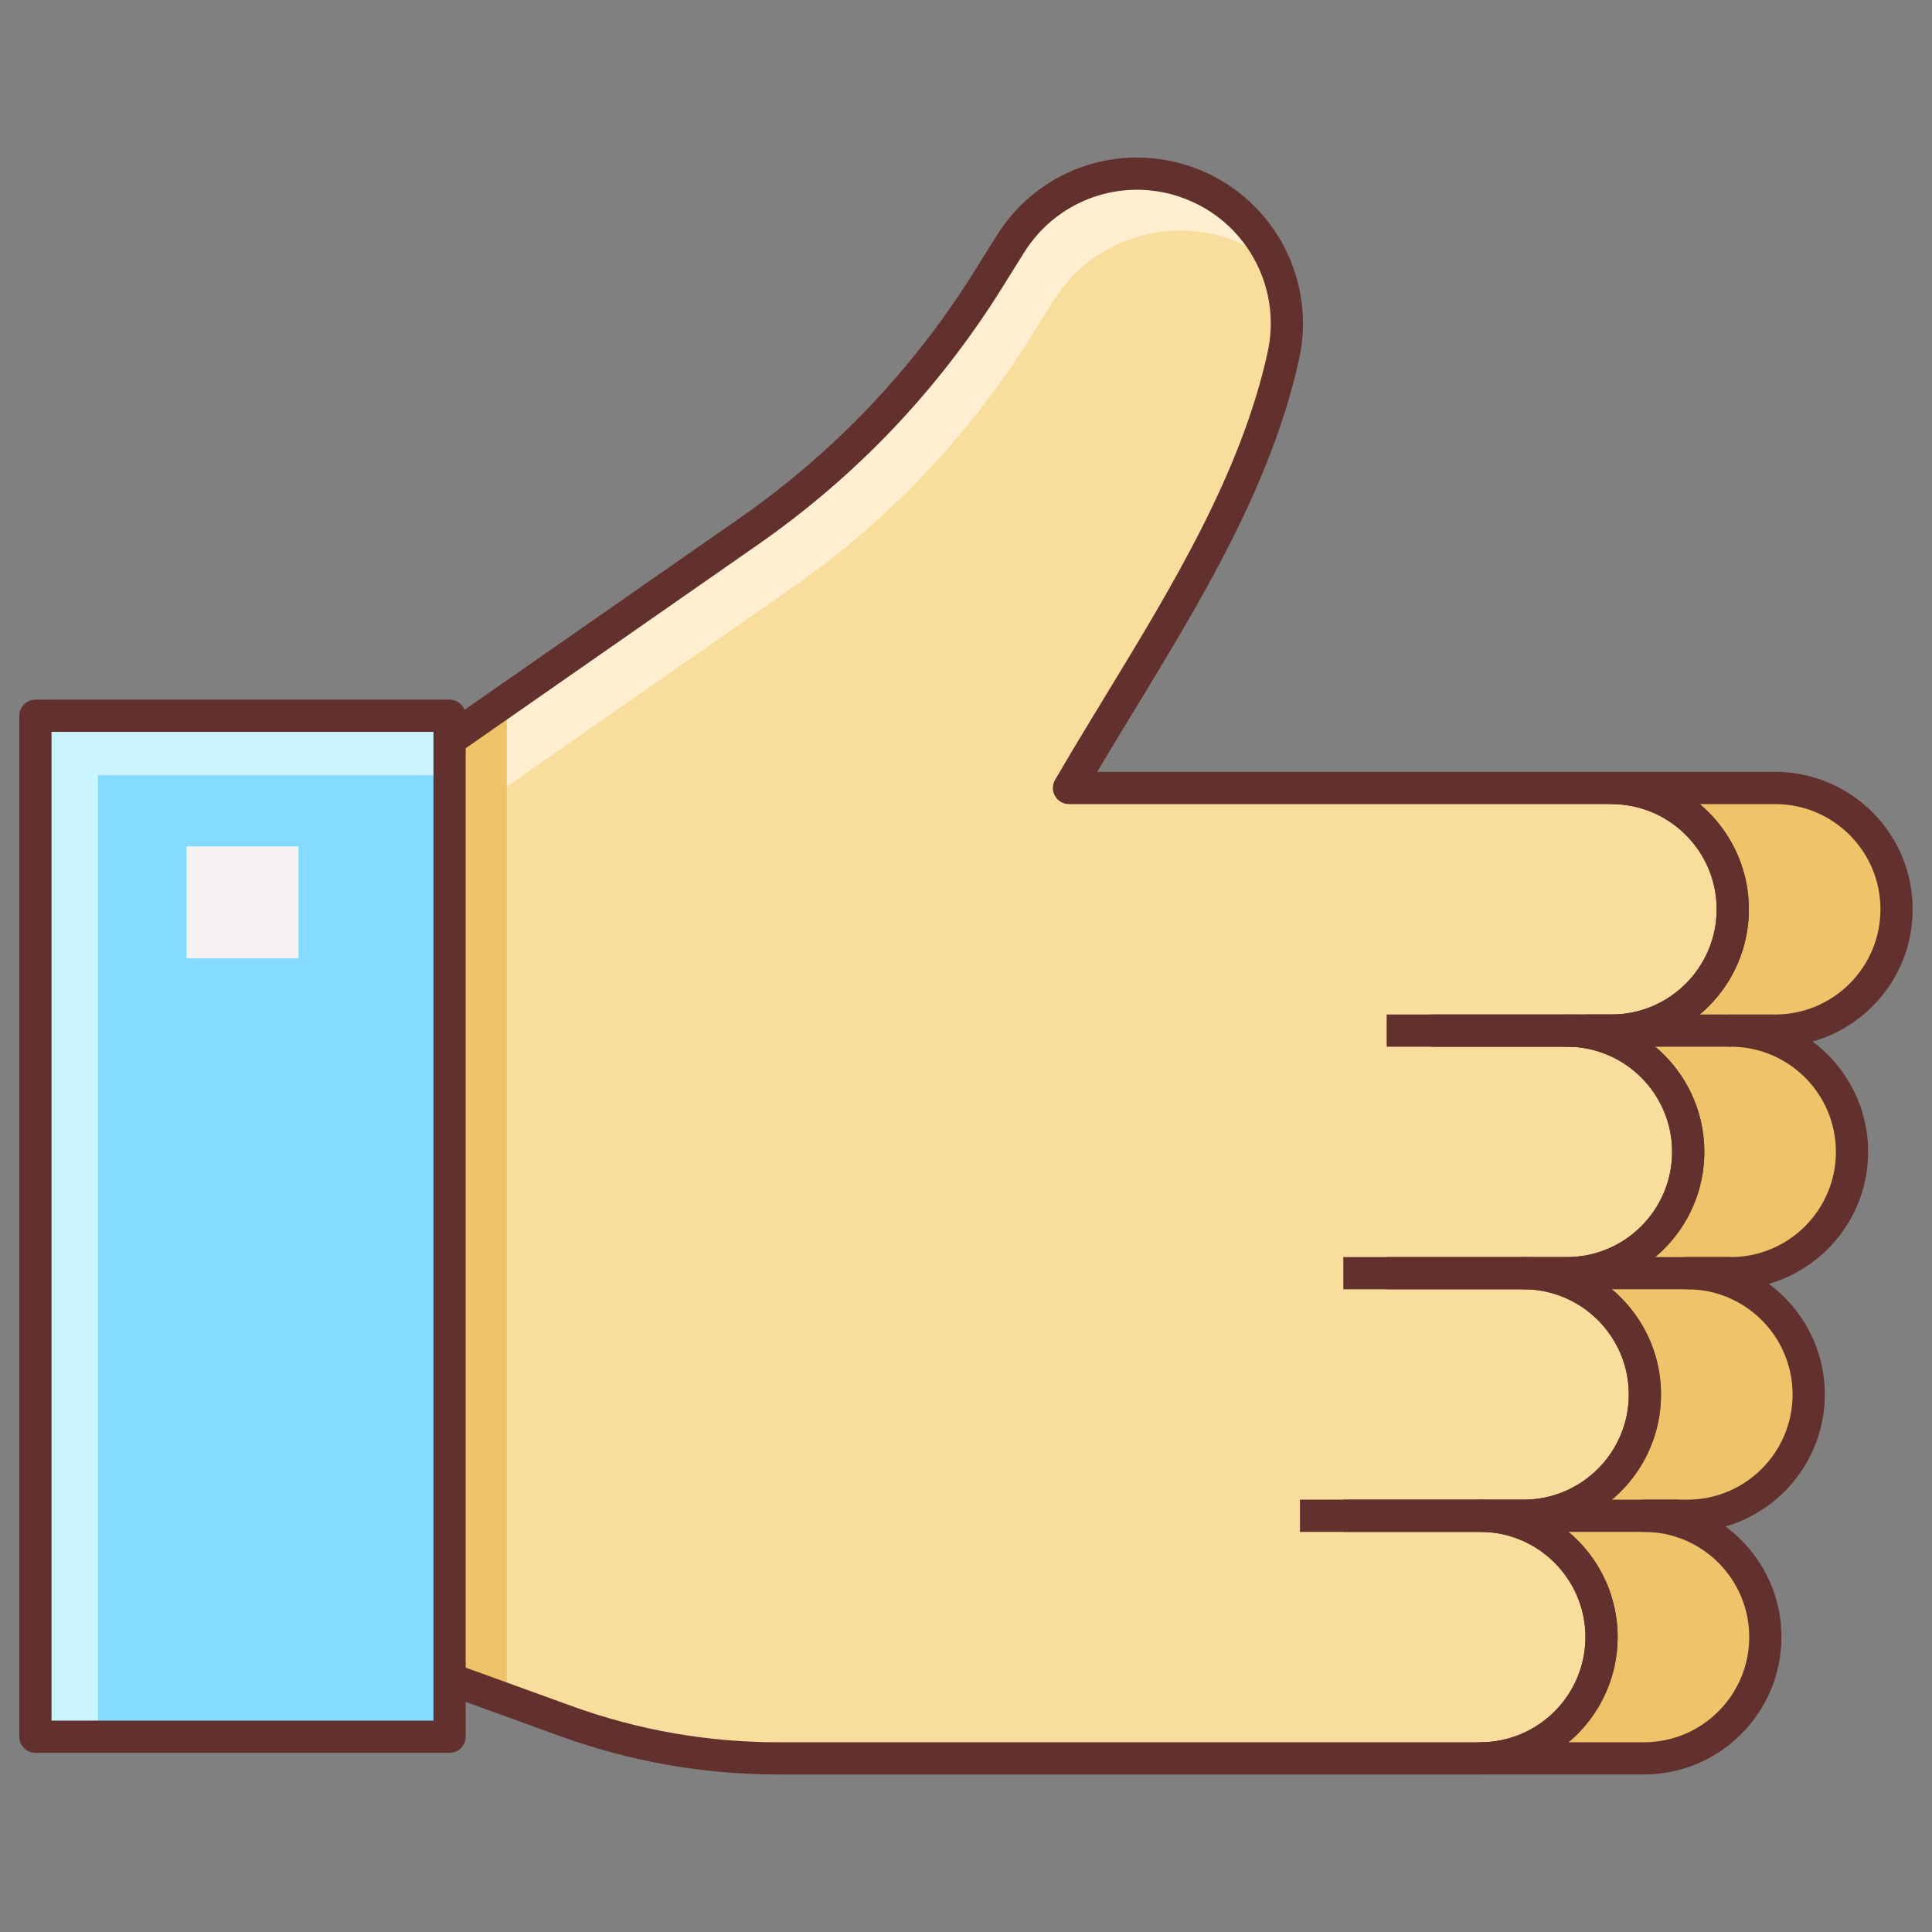 <?xml version="1.0" encoding="iso-8859-1"?>
<!-- Generator: Adobe Illustrator 28.5.0, SVG Export Plug-In . SVG Version: 9.03 Build 54727)  -->
<svg version="1.1" id="Layer_2" xmlns="http://www.w3.org/2000/svg" xmlns:xlink="http://www.w3.org/1999/xlink" x="0px" y="0px"
	 viewBox="0 0 500 500" style="enable-background:new 0 0 500 500;" xml:space="preserve">
<rect x="0" y="0" width="500" height="500" fill="#808080" stroke="none"/>
<style type="text/css">
	.st0{fill:#84DBFF;}
	.st1{fill:#CAF4FF;}
	.st2{fill:#52BADB;}
	.st3{fill:#63312D;}
	.st4{fill:#F9DD9D;}
	.st5{fill:#FFEECF;}
	.st6{fill:#EFC36A;}
	.st7{fill:#C5F1FF;}
	.st8{fill:#F8F3F3;}
	.st9{fill:#82D9FF;}
	.st10{fill:#52B8D9;}
	.st11{fill:#F9A287;}
	.st12{fill:#FFC8BB;}
	.st13{fill:#E1DDDD;}
	.st14{fill:#DB785A;}
	.st15{fill:#C9644C;}
	.st16{fill:#F7A085;}
	.st17{fill:#CECCCC;}
</style>
<g>
	<g>
		<g>
			<path class="st4" d="M448.398,233.638c-0.889-16.975-16.126-29.704-33.124-29.704h-77.753h-60.864
				c20.061-34.6,45.528-70.172,54.876-109.277c3.911-16.363-1.734-34.05-15.817-43.255c-18.691-12.215-42.925-6.344-54.246,11.791
				l-5.647,9.047c-16.081,25.76-37.219,47.993-62.135,65.352l-77.337,53.88v243.029l27.971,10.142
				c19.012,6.895,39.08,10.421,59.303,10.421h122.417h55.271c16.999,0,32.234-12.729,33.123-29.704
				c0.947-18.104-13.451-33.079-31.347-33.079h9.44c16.998,0,32.234-12.728,33.123-29.703c0.948-18.104-13.451-33.08-31.347-33.08
				h9.44c16.998,0,32.234-12.728,33.123-29.703c0.949-18.104-13.45-33.08-31.347-33.08h11.529
				C434.947,266.717,449.346,251.742,448.398,233.638z"/>
		</g>
	</g>
	<g>
		<g>
			<path class="st4" d="M448.398,233.638c-0.889-16.975-16.126-29.704-33.124-29.704h-77.753h-60.864
				c20.061-34.6,45.528-70.172,54.876-109.277c3.911-16.363-1.734-34.05-15.817-43.255c-18.691-12.215-42.925-6.344-54.246,11.791
				l-5.647,9.047c-16.081,25.76-37.219,47.993-62.135,65.352l-77.337,53.88v243.029l31.08,11.271
				c16.955,6.148,34.852,9.293,52.886,9.293h125.725h55.271c16.999,0,32.234-12.729,33.123-29.704
				c0.947-18.104-13.451-33.079-31.347-33.079h9.44c16.998,0,32.234-12.728,33.123-29.703c0.948-18.104-13.451-33.08-31.347-33.08
				h9.44c16.998,0,32.234-12.728,33.123-29.703c0.949-18.104-13.45-33.08-31.347-33.08h11.529
				C434.947,266.717,449.346,251.742,448.398,233.638z"/>
		</g>
	</g>
	<g>
		<g>
			<path class="st5" d="M309.454,48.056c-17.541-7.449-37.893-1.028-47.984,15.138l-5.647,9.047
				c-16.081,25.761-37.219,47.994-62.137,65.353l-77.336,53.879v14.489h11.376l77.117-53.726
				c24.906-17.352,46.034-39.574,62.108-65.324l5.645-9.043c10.086-16.158,30.43-22.576,47.961-15.131
				c3.419,1.452,6.436,3.449,9.203,5.699C325.928,59.541,318.911,52.071,309.454,48.056z"/>
		</g>
	</g>
	<g>
		<g>
			<path class="st6" d="M490.831,235.327c0-17.337-14.055-31.392-31.391-31.392h-42.389c17.337,0,31.391,14.055,31.391,31.392
				c0,17.336-14.055,31.391-31.391,31.391h-4.269h-7.259c17.337,0,31.391,14.054,31.391,31.391
				c0,17.337-14.055,31.391-31.391,31.391h-4.27h-6.947c17.337,0,31.391,14.055,31.391,31.391c0,17.337-14.054,31.391-31.391,31.391
				h-4.269h-6.947c17.337,0,31.391,14.055,31.391,31.391c0,17.337-14.055,31.391-31.391,31.391h42.389
				c17.336,0,31.391-14.054,31.391-31.391c0-17.337-14.055-31.391-31.391-31.391h11.216c17.337,0,31.392-14.055,31.392-31.391
				c0-17.336-14.055-31.391-31.392-31.391h11.217c17.336,0,31.391-14.055,31.391-31.391c0-17.337-14.055-31.391-31.391-31.391
				h11.528C476.776,266.718,490.831,252.663,490.831,235.327z"/>
		</g>
	</g>
	<g>
		<g>
			<path class="st3" d="M495,235.324c0-19.607-15.952-35.559-35.559-35.559h-42.391c-2.305,0-4.169,1.864-4.169,4.169
				c0,2.304,1.864,4.169,4.169,4.169c15.007,0,27.22,12.209,27.22,27.22c0,15.011-12.214,27.225-27.22,27.225h-11.53
				c-2.305,0-4.169,1.864-4.169,4.169c0,2.304,1.864,4.169,4.169,4.169c15.007,0,27.22,12.209,27.22,27.22
				c0,15.011-12.214,27.221-27.22,27.221h-11.213c-2.304,0-4.169,1.864-4.169,4.169c0,2.304,1.865,4.169,4.169,4.169
				c15.007,0,27.221,12.214,27.221,27.225c0,15.011-12.214,27.22-27.221,27.22h-11.221c-2.304,0-4.169,1.865-4.169,4.169
				c0,2.305,1.865,4.169,4.169,4.169c15.007,0,27.221,12.21,27.221,27.221c0,15.011-12.214,27.225-27.221,27.225
				c-2.304,0-4.169,1.865-4.169,4.169c0,2.305,1.865,4.169,4.169,4.169h42.391c19.608,0,35.559-15.955,35.559-35.563
				c0-11.722-5.7-22.132-14.47-28.613c14.82-4.292,25.69-17.984,25.69-34.167c0-11.722-5.7-22.136-14.478-28.617
				c14.82-4.292,25.69-17.984,25.69-34.167c0-11.681-5.659-22.063-14.38-28.548C484.024,265.342,495,251.593,495,235.324z
				 M459.441,262.55h-11.531c-2.304,0-4.169,1.864-4.169,4.169c0,2.304,1.865,4.169,4.169,4.169
				c15.007,0,27.221,12.209,27.221,27.22c0,15.011-12.214,27.221-27.221,27.221H436.69c-2.304,0-4.169,1.864-4.169,4.169
				c0,2.304,1.865,4.169,4.169,4.169c15.015,0,27.23,12.214,27.23,27.225c0,15.011-12.214,27.22-27.23,27.22h-11.212
				c-2.305,0-4.169,1.865-4.169,4.169c0,2.305,1.864,4.169,4.169,4.169c15.007,0,27.221,12.21,27.221,27.221
				c0,15.011-12.214,27.225-27.221,27.225h-19.534c7.76-6.53,12.703-16.309,12.703-27.225c0-11.717-5.7-22.132-14.47-28.613
				c14.82-4.287,25.69-17.984,25.69-34.167c0-11.722-5.7-22.136-14.47-28.617c14.812-4.292,25.682-17.984,25.682-34.167
				c0-11.681-5.659-22.063-14.38-28.548c14.933-4.218,25.91-17.967,25.91-34.236c0-10.911-4.943-20.694-12.702-27.22h19.534
				c15.007,0,27.22,12.209,27.22,27.22C486.662,250.335,474.448,262.55,459.441,262.55z"/>
		</g>
	</g>
	<g>
		<g>
			<polygon class="st6" points="116.351,191.472 116.351,434.501 131.153,439.869 131.153,181.16 			"/>
		</g>
	</g>
	<g>
		<g>
			<path class="st3" d="M417.051,199.766H283.943c3.045-5.126,6.18-10.276,9.331-15.459c17.597-28.895,35.787-58.778,42.944-91.43
				c4.406-20.141-6.163-40.603-25.136-48.66c-19.534-8.285-41.902-1.25-53.151,16.77l-5.647,9.047
				c-15.87,25.43-36.385,47.008-60.98,64.14l-77.335,53.88l4.764,6.84l77.335-53.88c25.528-17.775,46.821-40.172,63.293-66.566
				l5.642-9.047c9.071-14.51,27.075-20.193,42.823-13.504c15.284,6.485,23.801,22.975,20.251,39.199
				c-6.856,31.292-24.681,60.564-41.919,88.877c-4.478,7.348-8.908,14.632-13.109,21.871c-0.75,1.291-0.75,2.882-0.008,4.173
				c0.749,1.291,2.125,2.089,3.615,2.089h140.396c15.007,0,27.22,12.209,27.22,27.22c0,15.011-12.214,27.225-27.22,27.225h-46.657
				v8.338h46.657c19.607,0,35.559-15.956,35.559-35.564C452.609,215.717,436.658,199.766,417.051,199.766z"/>
		</g>
	</g>
	<g>
		<g>
			<path class="st3" d="M405.521,262.55h-46.657v8.338h46.657c15.007,0,27.22,12.209,27.22,27.22
				c0,15.011-12.214,27.221-27.22,27.221h-46.657v8.338h46.657c19.607,0,35.559-15.952,35.559-35.559
				C441.079,278.501,425.128,262.55,405.521,262.55z"/>
		</g>
	</g>
	<g>
		<g>
			<path class="st3" d="M394.308,325.329H347.65v8.338h46.657c15.007,0,27.221,12.214,27.221,27.225
				c0,15.011-12.214,27.22-27.221,27.22H347.65v8.338h46.657c19.608,0,35.559-15.951,35.559-35.559
				C429.867,341.284,413.916,325.329,394.308,325.329z"/>
		</g>
	</g>
	<g>
		<g>
			<path class="st3" d="M383.087,388.113H336.43v8.338h46.657c15.007,0,27.221,12.21,27.221,27.221
				c0,15.011-12.214,27.225-27.221,27.225H201.38c-18.305,0-36.311-3.163-53.525-9.409l-30.083-10.907l-2.842,7.841l30.083,10.907
				c18.125,6.571,37.089,9.906,56.367,9.906h181.707c19.608,0,35.559-15.955,35.559-35.563
				C418.647,404.064,402.695,388.113,383.087,388.113z"/>
		</g>
	</g>
	<g>
		<g>
			<rect x="9.169" y="185.241" class="st0" width="107.182" height="264.216"/>
		</g>
	</g>
	<g>
		<g>
			<polygon class="st1" points="9.168,185.241 9.168,449.457 25.323,449.457 25.323,200.614 116.351,200.614 116.351,185.241 			"/>
		</g>
	</g>
	<g>
		<g>
			<path class="st3" d="M116.351,181.07H9.169c-2.305,0-4.169,1.864-4.169,4.169v264.217c0,2.304,1.864,4.169,4.169,4.169h107.182
				c2.305,0,4.169-1.865,4.169-4.169V185.239C120.52,182.934,118.655,181.07,116.351,181.07z M112.182,445.287H13.338V189.408
				h98.844V445.287z"/>
		</g>
	</g>
	<g>
		<g>
			<rect x="48.271" y="219.047" class="st8" width="28.977" height="28.976"/>
		</g>
	</g>
	<g>
		<g>
			<rect x="410.203" y="262.55" class="st3" width="37.708" height="8.338"/>
		</g>
	</g>
	<g>
		<g>
			<rect x="410.203" y="325.329" class="st3" width="37.708" height="8.338"/>
		</g>
	</g>
	<g>
		<g>
			<rect x="400.757" y="388.113" class="st3" width="33.621" height="8.338"/>
		</g>
	</g>
</g>
</svg>
